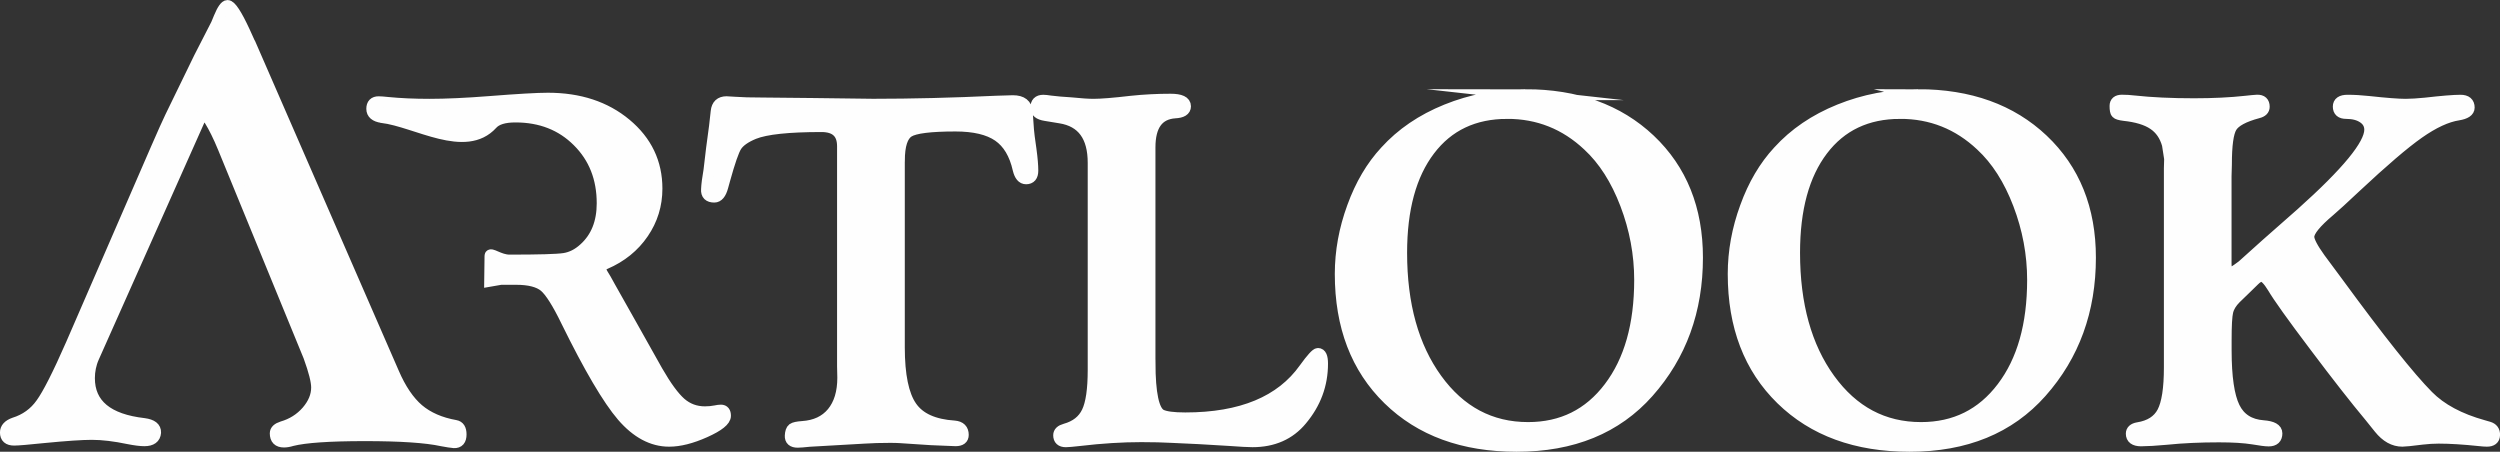 <svg xmlns="http://www.w3.org/2000/svg" xmlns:xlink="http://www.w3.org/1999/xlink" xmlns:xodm="http://www.corel.com/coreldraw/odm/2003" xml:space="preserve" width="45.908mm" height="8.296mm" version="1.1" style="shape-rendering:geometricPrecision; text-rendering:geometricPrecision; image-rendering:optimizeQuality; fill-rule:evenodd; clip-rule:evenodd" viewBox="0 0 1286.77 232.52"><rect x="0" y="0" width="1286.77" height="232.52" fill="#333333" stroke="none"/> <defs> <style type="text/css"> .str0 {stroke:#FEFEFE;stroke-width:5.61;stroke-miterlimit:22.926} .fil0 {fill:#FEFEFE;fill-rule:nonzero} </style> </defs> <g id="Layer_x0020_1">  <path class="fil0 str0" d="M129.79 24.69l72.83 167.11c3.6,8.41 7.92,14.74 12.77,18.89 4.91,4.15 11.3,6.93 19.05,8.3 1.91,0.33 2.89,1.86 2.89,4.59 0,2.95 -1.2,4.37 -3.66,4.26 -1.42,-0.11 -3.44,-0.44 -6.11,-0.93 -8.24,-1.8 -21.46,-2.67 -39.75,-2.67 -18.34,0 -30.85,0.87 -37.51,2.56 -1.58,0.49 -2.95,0.71 -4.15,0.71 -3,0 -4.48,-1.47 -4.48,-4.48 0,-1.53 1.2,-2.62 3.55,-3.38 5.08,-1.47 9.34,-4.15 12.72,-8.03 3.33,-3.88 5.02,-7.92 5.02,-12.17 0,-3.21 -1.33,-8.46 -3.97,-15.76l-0 -0.01 -44.12 -107.56c-4.84,-11.81 -9.83,-19.52 -10.7,-17.58l-55.9 125.4c-1.54,3.46 -2.24,7.1 -2.24,10.7 0,13.43 9.39,21.24 28.17,23.37 4.04,0.55 6,2.07 5.89,4.64 -0.22,2.78 -2.13,4.2 -5.79,4.2 -1.91,0 -4.64,-0.33 -8.19,-1.03 -7.04,-1.47 -13.32,-2.24 -18.89,-2.24 -5.02,0 -13.16,0.55 -24.4,1.64 -8.35,0.87 -13.54,1.31 -15.56,1.31 -3,0 -4.48,-1.31 -4.48,-3.93 0,-2.18 1.47,-3.82 4.48,-4.91 5.79,-1.8 10.43,-5.13 13.87,-9.99 3.49,-4.8 8.68,-15.01 15.5,-30.57l43.67 -100.56c3.49,-8.02 5.95,-13.48 7.37,-16.43l14.85 -30.52c5.13,-9.99 7.7,-15.01 7.7,-15.01 0,0.33 0,0.49 0,0.49 0,0 0.87,-2.07 2.56,-6.17 1.69,-4.09 3.17,-6.11 4.31,-6.11 1.75,0 4.69,4.48 8.84,13.43l3.82 8.46zm66.78 35.77c-3.48,-0.52 -5.22,-2 -5.22,-4.44 0,-2.44 1.17,-3.66 3.57,-3.66 0.96,0 2.48,0.13 4.62,0.35 6.53,0.65 13.71,0.96 21.55,0.96 8.58,0 18.98,-0.48 31.21,-1.44 14.37,-1.13 24.29,-1.7 29.73,-1.7 16.15,0 29.56,4.39 40.18,13.23 10.62,8.84 15.93,19.94 15.93,33.3 0,8.45 -2.35,16.11 -7.1,23.03 -4.7,6.88 -11.19,12.15 -19.46,15.71 -1.7,0.7 -2.48,1.52 -2.39,2.57 0.09,0.83 0.52,1.87 1.26,3.05 0.78,1.17 1.91,3.18 3.44,6.01l11.36 20.16 13.1 23.33c4.53,7.88 8.53,13.36 12.06,16.46 3.52,3.05 7.66,4.57 12.41,4.57 1.96,0 3.79,-0.17 5.49,-0.52 1,-0.22 1.96,-0.35 2.79,-0.35 1.52,0 2.31,0.96 2.31,2.92 0,2.48 -3.48,5.27 -10.45,8.4 -6.97,3.13 -13.15,4.7 -18.55,4.7 -8.71,0 -16.76,-4.31 -24.16,-12.88 -7.36,-8.58 -16.94,-24.86 -28.69,-48.76 -4.57,-9.45 -8.36,-15.41 -11.32,-17.94 -3,-2.48 -7.83,-3.74 -14.54,-3.74l-7.92 0 -5.75 1 0.17 -13.1c0.03,-2.03 4.79,2.18 10.06,2.18 15.15,0 24.55,-0.26 28.17,-0.83 3.61,-0.57 7.01,-2.26 10.19,-5.18 6.23,-5.61 9.32,-13.36 9.32,-23.24 0,-12.84 -4.18,-23.47 -12.58,-31.82 -8.4,-8.4 -19.07,-12.58 -32.04,-12.58 -5.79,0 -9.75,1.22 -11.93,3.65 -13.85,15.24 -38.98,-1.19 -56.81,-3.39zm266.33 22.29l0 95.99c0,14.36 2.09,24.51 6.27,30.52 4.14,6.01 11.49,9.32 22.07,10.01 3.05,0.26 4.57,1.78 4.57,4.57 0,2 -1.31,3 -3.96,3 -0.57,0 -1.65,-0.04 -3.18,-0.13l-9.53 -0.39 -15.93 -1.05c-1.31,-0.09 -3,-0.13 -5.1,-0.13 -4.96,0 -9.36,0.13 -13.27,0.39l-28.17 1.61c-2.96,0.3 -5.01,0.48 -6.09,0.48 -2.66,0 -3.92,-1.13 -3.83,-3.35 0.09,-1.87 0.52,-3.09 1.26,-3.66 0.78,-0.57 2.44,-0.91 5.01,-1.09 6.62,-0.44 11.71,-2.83 15.32,-7.18 3.61,-4.4 5.44,-10.36 5.44,-17.94l-0.13 -5.96 0 -113.23c0,-6.7 -3.61,-10.06 -10.84,-10.06 -16.98,0 -28.56,1.22 -34.74,3.7 -4.53,1.87 -7.49,4.01 -9.01,6.36 -1.48,2.31 -3.48,8.14 -6.05,17.41l-1 3.61c-0.96,3.48 -2.39,5.22 -4.35,5.22 -2.83,0 -4.18,-1.31 -4.01,-3.96 0.09,-2.39 0.52,-5.7 1.26,-9.93l1.31 -11.1 1.52 -11.36 0.87 -7.79c0.35,-3.31 2.14,-4.96 5.36,-4.96 0.83,0 2.31,0.09 4.31,0.26 3.31,0.26 8.06,0.39 14.15,0.39l25.99 0.26 30.95 0.39c19.98,0 41.09,-0.52 63.43,-1.57 4.44,-0.17 7.27,-0.26 8.53,-0.26 4.7,0 7.14,1.96 7.4,5.83l0.65 9.14c0.09,1.44 0.52,4.87 1.31,10.27 0.61,4.48 0.91,8.1 0.91,10.79 0,2.79 -1.17,4.18 -3.48,4.18 -1.96,0 -3.31,-1.61 -4.09,-4.84 -1.79,-7.92 -5.18,-13.62 -10.23,-17.11 -5.05,-3.48 -12.41,-5.22 -21.98,-5.22 -12.89,0 -20.94,1 -24.12,3 -3.18,2 -4.79,6.92 -4.79,14.84zm129.03 103.87c0,15.93 1.92,24.86 5.7,26.82 2.13,1.09 6.27,1.65 12.45,1.65 28.82,0 49.23,-8.49 61.25,-25.42 3.74,-5.18 6.09,-7.75 7.05,-7.75 1.57,0 2.35,1.74 2.35,5.22 0,10.84 -3.57,20.46 -10.71,28.99 -6.18,7.49 -14.67,11.23 -25.34,11.23 -2.22,0 -6.27,-0.22 -12.1,-0.65 -1.57,-0.09 -6.66,-0.39 -15.32,-0.91l-13.89 -0.65c-4.66,-0.26 -9.97,-0.39 -15.89,-0.39 -9.88,0 -20.5,0.65 -31.87,2 -3.48,0.39 -5.83,0.61 -7.01,0.61 -2.48,0 -3.7,-1.13 -3.7,-3.35 0,-1.52 1.09,-2.57 3.31,-3.18 5.49,-1.52 9.23,-4.48 11.32,-8.88 2.09,-4.35 3.13,-11.54 3.13,-21.5l0 -106.65c0,-13.63 -5.66,-21.33 -16.98,-23.12l-7.66 -1.26c-3.27,-0.52 -4.88,-1.83 -4.88,-3.92 0,-2.61 1.26,-3.92 3.83,-3.92 0.83,0 2.09,0.13 3.7,0.39 1.17,0.09 2.83,0.26 4.96,0.52l5.49 0.39c5.18,0.52 9.05,0.78 11.62,0.78 4.09,0 10.58,-0.52 19.5,-1.57 6.66,-0.7 13.41,-1.05 20.29,-1.05 5.09,0 7.66,1.22 7.66,3.66 0,2.09 -1.83,3.22 -5.44,3.39 -8.58,0.61 -12.84,6.53 -12.84,17.76l0 110.75zm193.02 -137.91c26.55,0 47.97,7.71 64.3,23.12 16.32,15.45 24.46,35.7 24.46,60.77 0,27.25 -8.4,50.37 -25.25,69.35 -16.41,18.5 -39.01,27.77 -67.82,27.77 -27.56,0 -49.58,-8.05 -66.08,-24.16 -16.5,-16.11 -24.72,-37.61 -24.72,-64.56 0,-11.58 2.09,-23.07 6.27,-34.48 4.14,-11.45 9.8,-21.03 16.94,-28.73 8.27,-9.1 18.72,-16.24 31.43,-21.37 12.71,-5.14 26.21,-7.71 40.49,-7.71zm-9.14 9.66c-17.06,0 -30.39,6.31 -39.96,18.94 -9.62,12.67 -14.41,30.25 -14.41,52.8 0,26.64 6.01,48.28 18.07,64.95 12.06,16.67 27.73,24.99 47.01,24.99 17.41,0 31.3,-6.88 41.75,-20.68 10.45,-13.76 15.67,-32.21 15.67,-55.29 0,-13.28 -2.44,-26.29 -7.27,-38.96 -4.83,-12.67 -11.27,-22.77 -19.33,-30.21 -11.71,-11.01 -25.55,-16.54 -41.53,-16.54zm211.39 -9.66c26.55,0 47.97,7.71 64.3,23.12 16.32,15.45 24.47,35.7 24.47,60.77 0,27.25 -8.4,50.37 -25.25,69.35 -16.41,18.5 -39.01,27.77 -67.82,27.77 -27.56,0 -49.58,-8.05 -66.08,-24.16 -16.5,-16.11 -24.73,-37.61 -24.73,-64.56 0,-11.58 2.09,-23.07 6.27,-34.48 4.13,-11.45 9.79,-21.03 16.93,-28.73 8.27,-9.1 18.72,-16.24 31.43,-21.37 12.71,-5.14 26.21,-7.71 40.49,-7.71zm-9.14 9.66c-17.06,0 -30.38,6.31 -39.96,18.94 -9.62,12.67 -14.41,30.25 -14.41,52.8 0,26.64 6.01,48.28 18.06,64.95 12.06,16.67 27.73,24.99 47.02,24.99 17.41,0 31.3,-6.88 41.75,-20.68 10.45,-13.76 15.67,-32.21 15.67,-55.29 0,-13.28 -2.44,-26.29 -7.27,-38.96 -4.83,-12.67 -11.28,-22.77 -19.33,-30.21 -11.71,-11.01 -25.55,-16.54 -41.53,-16.54zm167.73 30.91l0 46.36c0,3.18 0.74,4.79 2.18,4.88 0.74,0 2.79,-1.31 6.14,-3.83l12.5 -11.23 17.89 -15.76c23.46,-20.98 35.22,-35.26 35.22,-42.92 0,-2.53 -1.09,-4.57 -3.31,-6.09 -2.22,-1.52 -5.14,-2.31 -8.79,-2.31 -2.74,0 -4.09,-1.17 -4.09,-3.53 0,-2.18 1.57,-3.27 4.75,-3.27 3.48,0 7.05,0.22 10.71,0.61 9.14,1 15.54,1.48 19.2,1.48 2.74,0 6.09,-0.22 10.1,-0.61 8.71,-1 14.76,-1.48 18.15,-1.48 3,0 4.48,1.26 4.48,3.79 0,1.91 -1.87,3.18 -5.61,3.79 -5.96,0.91 -12.76,4.09 -20.33,9.4 -7.62,5.35 -18.42,14.63 -32.48,27.77 -6.49,6.09 -10.93,10.19 -13.32,12.19 -7.18,6.05 -10.8,10.49 -10.8,13.36 0,2.05 1.91,5.75 5.75,11.1l9.23 12.45c21.38,29.21 36.83,48.62 46.41,58.29 6.7,6.79 16.2,11.88 28.47,15.28l2.7 0.78c2.09,0.61 3.14,2 3.05,4.18 -0.09,2.09 -1.39,3.13 -3.96,3.13 -0.91,0 -2.13,-0.09 -3.65,-0.26 -8.32,-0.87 -15.37,-1.31 -21.16,-1.31 -2.7,0 -5.53,0.17 -8.49,0.52 -5.53,0.7 -8.92,1.05 -10.19,1.05 -4.44,0 -8.4,-2.22 -11.97,-6.66 -0.35,-0.43 -1.96,-2.44 -4.83,-6.01 -7.35,-8.8 -16.8,-20.85 -28.38,-36.26 -11.62,-15.37 -18.76,-25.42 -21.5,-30.08 -2.39,-3.92 -4.35,-5.88 -5.88,-5.88 -1.05,0 -2.31,0.74 -3.83,2.26l-3.83 3.74 -5.53 5.35c-2.18,2.18 -3.57,4.44 -4.13,6.79 -0.57,2.31 -0.83,7.18 -0.83,14.54l0 5.44c0,13.76 1.44,23.51 4.27,29.3 2.83,5.79 7.79,8.97 14.84,9.49 4.66,0.35 7.01,1.65 7.01,3.92 0,2.61 -1.39,3.92 -4.22,3.92 -1.61,0 -4.27,-0.35 -8.01,-1 -4.61,-0.74 -10.45,-1.09 -17.59,-1.09 -9.53,0 -18.54,0.39 -27.03,1.26 -5.44,0.52 -9.84,0.74 -13.15,0.78 -3.31,-0.04 -4.96,-1.26 -4.96,-3.7 0,-1.61 1.13,-2.66 3.35,-3.05 6.14,-0.96 10.36,-3.66 12.71,-8.1 2.35,-4.48 3.53,-12.1 3.53,-22.94l0 -102.43 0.13 -4.96 -1.13 -7.27c-1.31,-4.61 -3.7,-8.1 -7.23,-10.45 -3.53,-2.4 -8.62,-3.92 -15.24,-4.62 -2.05,-0.26 -3.31,-0.65 -3.79,-1.17 -0.48,-0.48 -0.7,-1.74 -0.7,-3.7 0,-1.96 1.17,-2.96 3.57,-2.96 2.13,0 4.22,0.13 6.36,0.39 8.84,0.96 19.07,1.44 30.69,1.44 9.93,0 18.89,-0.43 26.86,-1.31 2.22,-0.26 4.09,-0.43 5.62,-0.52 2.48,-0.08 3.7,1.05 3.7,3.4 0,1.57 -1.05,2.61 -3.18,3.13 -7.31,1.96 -11.84,4.4 -13.63,7.36 -1.78,2.92 -2.65,9.32 -2.65,19.2l-0.13 4.62z"></path> </g> </svg>